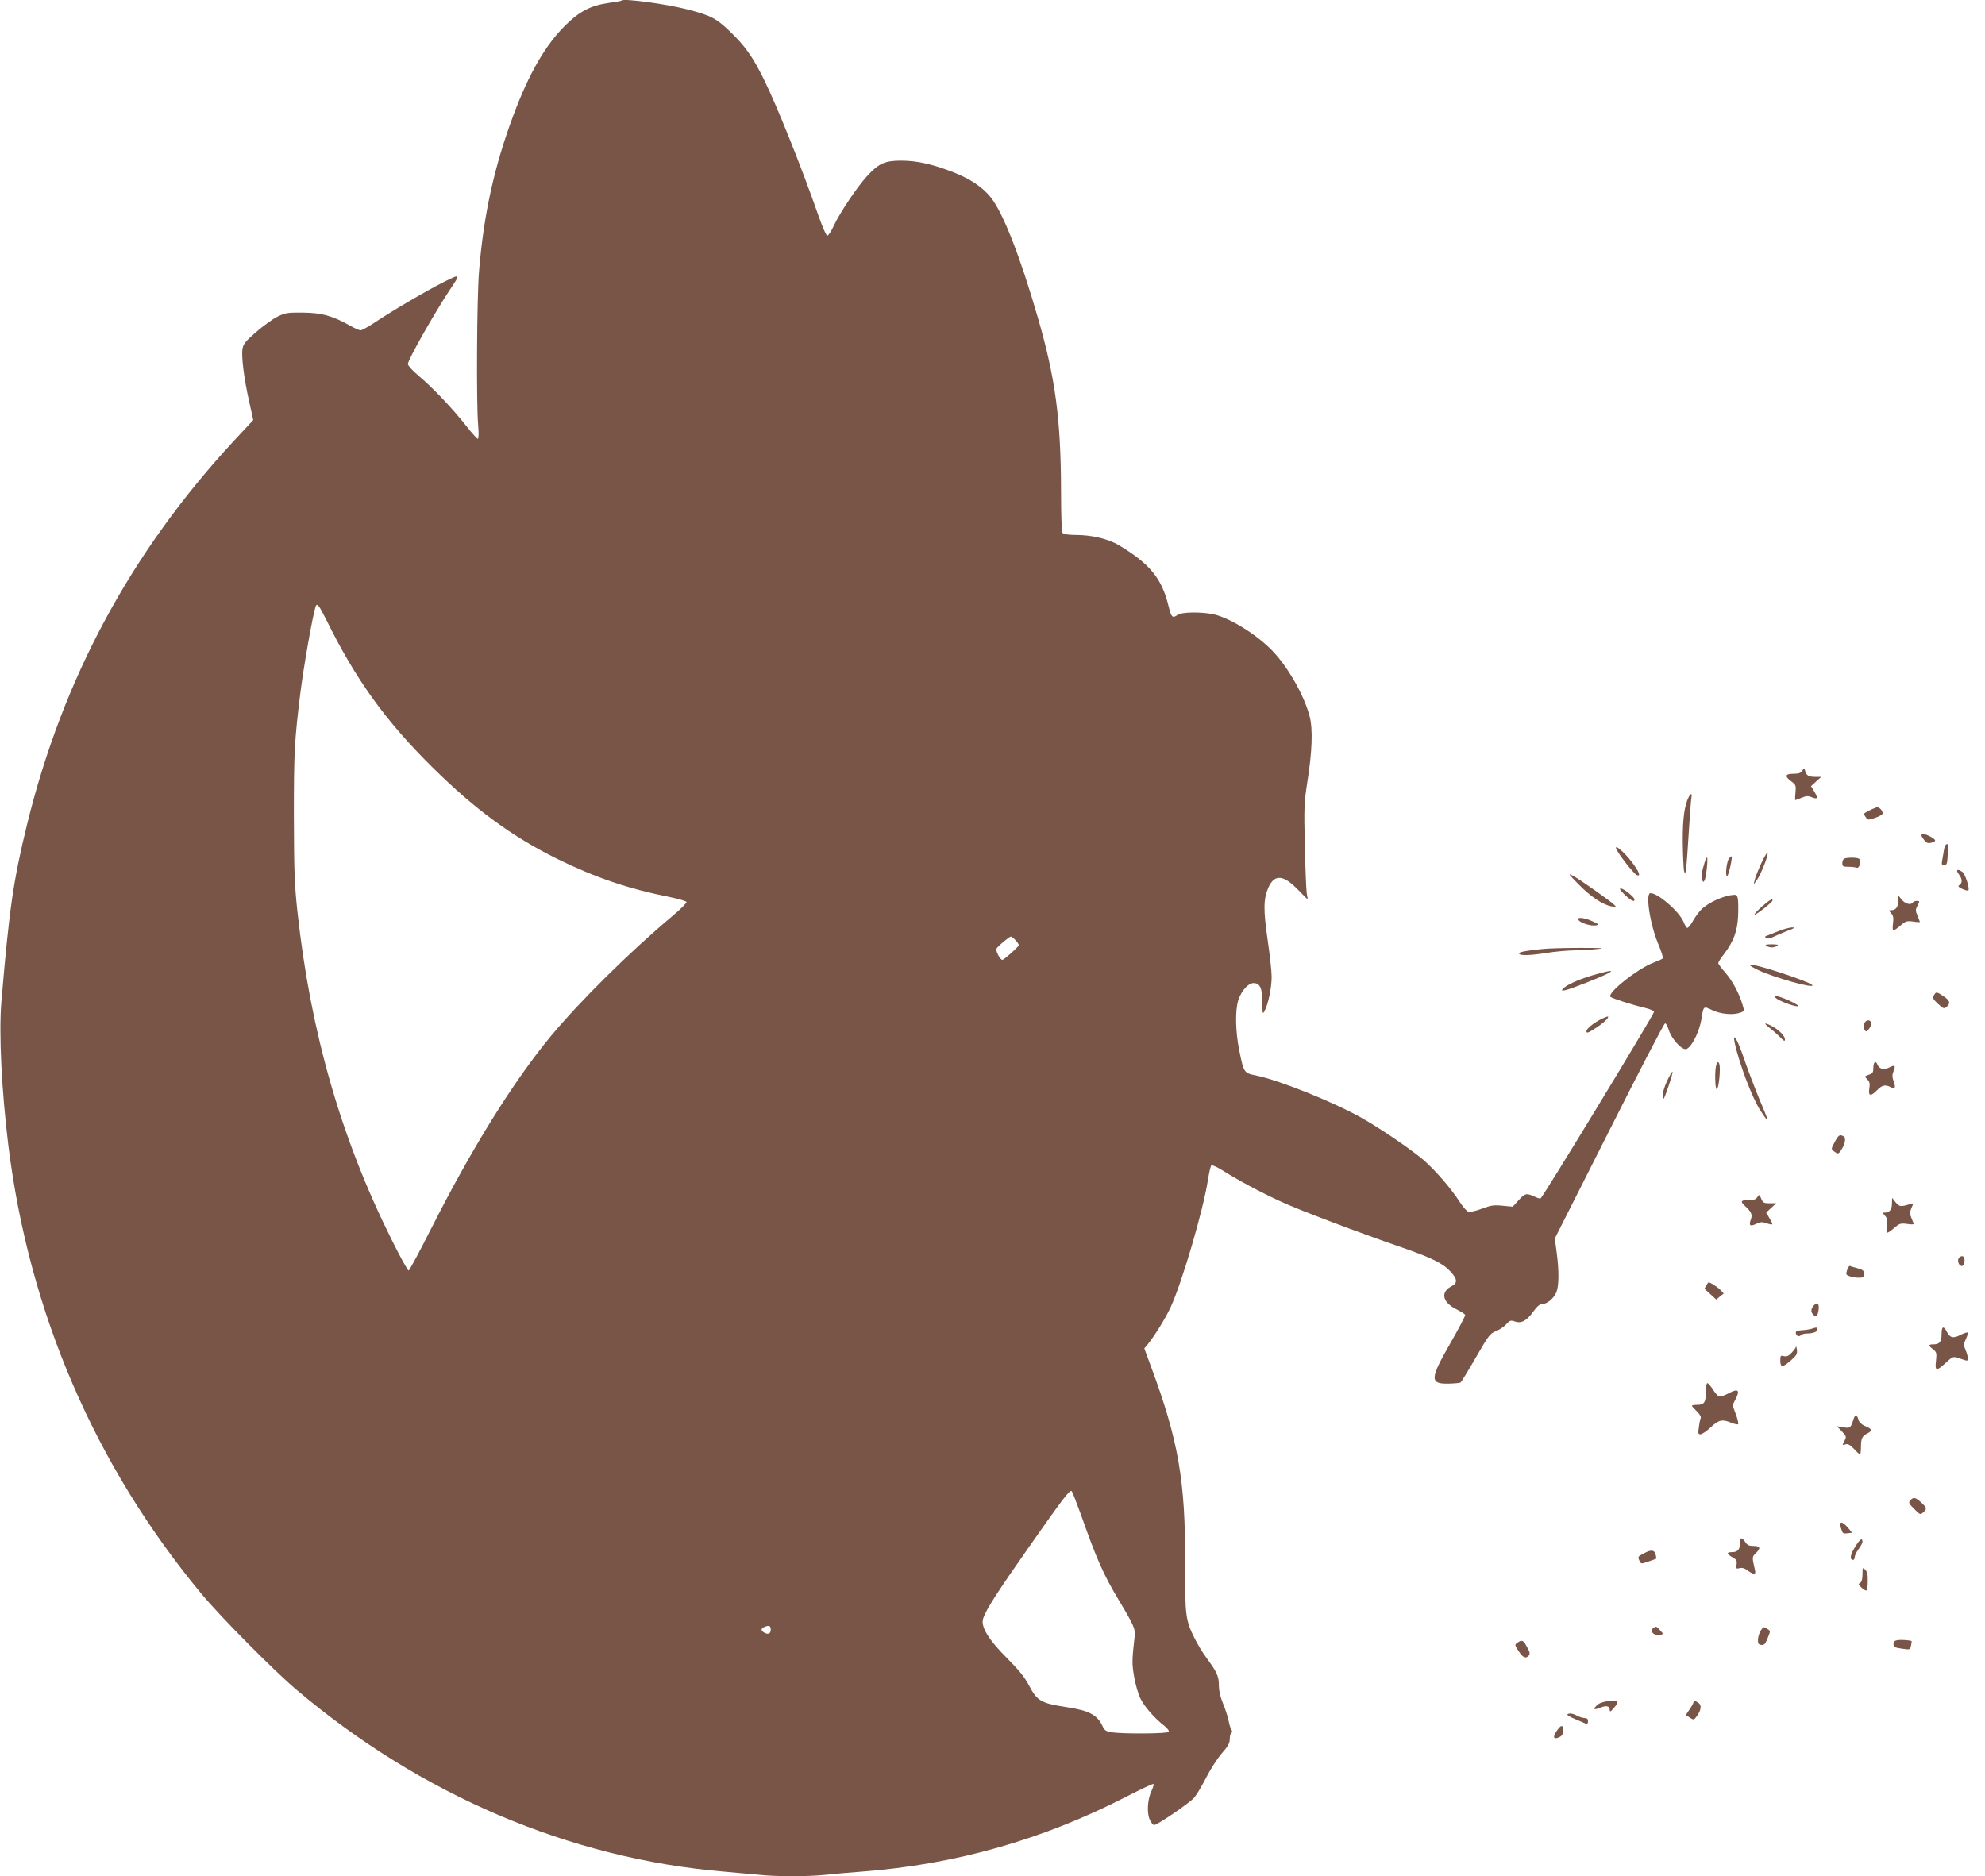 <?xml version="1.0" standalone="no"?>
<!DOCTYPE svg PUBLIC "-//W3C//DTD SVG 20010904//EN"
 "http://www.w3.org/TR/2001/REC-SVG-20010904/DTD/svg10.dtd">
<svg version="1.0" xmlns="http://www.w3.org/2000/svg"
 width="1280pt" height="1210pt" viewBox="0 0 1280 1210"
 preserveAspectRatio="xMidYMid meet">
<g transform="translate(0,1210) scale(0.1,-0.1)"
fill="#795548" stroke="none">
<path d="M4010 12097 c-3 -3 -41 -10 -85 -16 -115 -16 -188 -54 -278 -143
-130 -128 -236 -312 -336 -580 -124 -332 -192 -640 -222 -1008 -14 -165 -18
-848 -6 -987 5 -58 4 -93 -2 -93 -5 0 -39 38 -76 85 -84 107 -211 242 -304
320 -39 33 -71 68 -71 77 0 27 172 330 270 478 72 107 72 106 -41 50 -113 -57
-336 -188 -446 -262 -40 -26 -79 -48 -88 -48 -8 0 -39 13 -68 30 -114 64 -183
83 -302 84 -101 1 -115 -1 -166 -26 -30 -15 -92 -60 -137 -99 -66 -57 -83 -77
-88 -107 -9 -47 9 -192 43 -343 l26 -118 -124 -133 c-663 -716 -1103 -1531
-1334 -2473 -90 -368 -115 -544 -166 -1145 -17 -205 1 -569 45 -928 134 -1079
559 -2065 1246 -2892 124 -149 463 -491 610 -616 801 -679 1764 -1090 2755
-1174 72 -6 171 -15 222 -20 117 -13 318 -13 436 -1 51 6 157 15 237 21 603
46 1168 207 1709 486 90 46 166 82 169 79 3 -3 -2 -22 -12 -43 -26 -54 -32
-139 -13 -185 9 -20 22 -37 29 -37 21 0 227 141 259 177 16 19 51 78 78 131
27 53 72 123 100 155 40 45 51 66 51 92 0 19 5 37 10 40 7 4 8 11 1 18 -5 7
-14 35 -19 62 -6 28 -22 77 -36 110 -16 39 -26 79 -26 113 0 60 -12 88 -77
176 -25 33 -61 92 -79 129 -59 117 -63 148 -62 482 3 530 -43 796 -219 1269
l-44 120 21 25 c47 58 114 167 148 239 75 163 212 630 242 827 7 44 16 84 21
89 4 5 37 -10 74 -33 96 -61 244 -140 370 -198 115 -54 503 -201 785 -298 194
-67 267 -104 315 -157 43 -47 45 -73 5 -93 -73 -38 -59 -103 30 -148 30 -15
57 -32 58 -37 2 -6 -42 -89 -97 -185 -132 -230 -133 -262 -5 -258 35 1 68 4
72 7 5 3 49 75 98 160 83 144 92 156 130 171 23 9 53 29 67 45 23 25 29 27 54
18 41 -15 77 3 119 62 25 35 43 50 59 50 31 0 75 37 91 76 17 41 18 138 2 257
l-12 90 350 693 c192 381 354 694 361 694 7 0 17 -18 23 -40 11 -41 58 -103
92 -121 15 -8 24 -7 37 5 32 29 69 110 81 176 16 96 12 93 72 65 56 -26 136
-33 182 -15 25 9 25 10 12 52 -23 76 -68 158 -112 207 -24 27 -44 54 -44 60 0
6 16 32 37 58 62 82 86 147 91 245 2 48 1 99 -2 114 -7 25 -9 26 -49 20 -54
-9 -133 -45 -175 -81 -19 -15 -47 -52 -64 -82 -16 -29 -34 -50 -39 -47 -5 3
-16 21 -23 39 -28 67 -164 185 -213 185 -35 0 -2 -209 53 -335 18 -43 30 -83
26 -86 -4 -4 -30 -16 -59 -27 -104 -39 -302 -197 -278 -221 11 -10 142 -52
223 -71 30 -7 56 -18 58 -25 4 -10 -707 -1180 -732 -1204 -2 -2 -20 3 -39 12
-51 24 -62 22 -103 -24 l-37 -41 -65 6 c-56 6 -76 3 -134 -19 -37 -14 -77 -23
-87 -20 -11 4 -35 31 -55 62 -57 89 -162 210 -238 275 -85 71 -267 195 -391
266 -181 103 -534 245 -685 276 -78 15 -80 18 -109 163 -25 123 -27 261 -5
326 20 59 64 107 97 107 42 0 57 -33 57 -125 1 -76 2 -79 15 -53 23 42 45 147
45 218 0 36 -12 144 -26 240 -28 192 -27 263 5 336 39 87 96 84 190 -13 l64
-65 -7 44 c-3 23 -9 162 -12 308 -6 243 -4 276 16 405 31 194 37 342 15 425
-36 139 -145 328 -249 432 -103 103 -272 206 -374 227 -78 16 -204 14 -228 -4
-33 -25 -41 -17 -59 57 -43 178 -121 273 -322 393 -68 40 -173 65 -277 65 -47
0 -77 5 -84 13 -6 7 -10 113 -10 267 -1 468 -36 729 -149 1120 -115 398 -225
678 -304 777 -54 67 -130 118 -241 162 -137 53 -235 75 -338 75 -104 0 -144
-18 -218 -99 -64 -69 -177 -238 -216 -322 -16 -35 -35 -63 -41 -63 -7 0 -31
55 -55 123 -113 324 -272 720 -357 891 -71 143 -121 213 -220 307 -86 82 -121
100 -273 139 -137 35 -406 71 -420 57z m-1906 -3994 c190 -386 381 -651 684
-951 275 -272 512 -446 807 -592 238 -117 457 -192 714 -243 63 -13 116 -28
118 -34 2 -6 -38 -46 -89 -89 -279 -234 -595 -547 -785 -775 -241 -291 -509
-721 -773 -1243 -74 -147 -140 -269 -145 -270 -6 0 -55 89 -110 200 -326 653
-523 1340 -607 2114 -19 177 -22 261 -23 620 0 411 4 481 41 785 21 170 79
500 99 563 9 26 22 9 69 -85z m4445 -2067 c13 -14 22 -28 20 -33 -6 -14 -95
-93 -105 -93 -15 0 -45 57 -38 72 6 14 82 78 93 78 4 0 18 -11 30 -24z m420
-3701 c102 -289 147 -391 244 -552 101 -169 110 -189 103 -242 -17 -150 -17
-171 -3 -253 8 -48 26 -111 40 -140 25 -53 92 -129 156 -179 19 -15 31 -31 27
-38 -8 -12 -288 -14 -366 -3 -37 6 -47 12 -59 37 -34 75 -86 103 -231 125
-168 26 -191 39 -245 141 -27 52 -65 99 -139 173 -123 123 -174 207 -156 259
19 57 89 166 293 457 225 321 266 375 278 363 4 -4 30 -71 58 -148z m-1999
-745 c0 -25 -15 -33 -40 -20 -26 14 -25 29 3 39 27 11 37 6 37 -19z"/>
<path d="M11622 7130 c-9 -15 -23 -20 -57 -20 -54 0 -59 -16 -14 -49 29 -22
31 -27 27 -72 -3 -27 -3 -49 -1 -49 2 0 20 7 40 15 30 13 43 13 65 4 39 -16
43 -8 18 35 l-22 36 33 30 33 30 -41 0 c-41 0 -58 11 -64 43 -4 16 -5 16 -17
-3z"/>
<path d="M10890 6961 c-28 -54 -40 -139 -39 -291 1 -85 5 -168 8 -185 7 -28 8
-26 14 20 4 28 11 131 17 230 6 99 13 195 16 213 6 36 0 41 -16 13z"/>
<path d="M12100 6893 c-35 -12 -80 -36 -80 -42 0 -4 6 -15 13 -24 11 -16 15
-16 60 -1 26 9 47 21 47 28 0 21 -24 44 -40 39z"/>
<path d="M12390 6713 c0 -5 8 -18 18 -31 14 -18 24 -22 45 -17 34 9 34 17 -2
38 -30 18 -61 23 -61 10z"/>
<path d="M12536 6623 c-3 -21 -9 -53 -12 -70 -5 -28 -3 -33 12 -33 15 0 20 9
22 43 1 23 3 53 5 66 4 40 -20 35 -27 -6z"/>
<path d="M10420 6633 c0 -21 113 -168 136 -177 26 -10 14 22 -32 83 -43 57
-104 112 -104 94z"/>
<path d="M11358 6534 c-20 -44 -40 -92 -43 -109 l-7 -30 21 30 c27 38 75 159
69 175 -2 7 -20 -23 -40 -66z"/>
<path d="M11150 6565 c-16 -19 -27 -115 -13 -115 9 0 36 120 29 127 -2 2 -9
-4 -16 -12z"/>
<path d="M10992 6538 c-19 -61 -23 -90 -16 -110 6 -19 7 -19 16 -5 10 19 24
147 15 147 -3 0 -10 -15 -15 -32z"/>
<path d="M11893 6563 c-7 -2 -13 -16 -13 -29 0 -21 4 -24 39 -24 22 0 46 -3
54 -6 18 -7 31 47 14 58 -13 9 -75 9 -94 1z"/>
<path d="M12620 6483 c0 -5 7 -17 15 -27 19 -25 19 -53 0 -64 -12 -6 -8 -12
19 -25 20 -9 37 -13 39 -9 9 14 -21 106 -39 119 -20 14 -34 17 -34 6z"/>
<path d="M10178 6398 c78 -80 156 -132 212 -143 32 -6 34 -5 20 9 -22 23 -219
162 -265 187 -37 20 -34 16 33 -53z"/>
<path d="M10477 6330 c41 -39 63 -50 63 -31 0 15 -70 71 -88 71 -12 0 -5 -12
25 -40z"/>
<path d="M12240 6290 c0 -40 -15 -60 -44 -60 -18 0 -18 -1 -1 -20 14 -15 16
-29 12 -65 -4 -26 -3 -45 3 -45 5 0 25 14 45 31 32 28 40 31 80 26 25 -4 45
-5 45 -3 0 2 -7 20 -15 40 -14 33 -14 39 0 66 15 28 14 30 -4 30 -11 0 -23 -4
-26 -10 -12 -19 -49 -10 -72 18 l-22 27 -1 -35z"/>
<path d="M11362 6254 c-29 -26 -51 -49 -48 -52 6 -6 115 79 116 91 1 15 -17 5
-68 -39z"/>
<path d="M10180 6165 c16 -19 79 -38 110 -33 23 4 21 7 -20 26 -55 26 -109 30
-90 7z"/>
<path d="M11470 6096 c-30 -12 -64 -26 -75 -30 -16 -6 -17 -9 -5 -16 9 -5 25
-3 43 7 17 8 57 26 91 39 49 18 55 23 31 23 -16 -1 -55 -11 -85 -23z"/>
<path d="M11390 6000 c8 -5 24 -10 35 -10 11 0 27 5 35 10 11 7 1 10 -35 10
-36 0 -46 -3 -35 -10z"/>
<path d="M9937 5979 c-111 -12 -147 -20 -141 -30 8 -13 76 -11 179 6 50 8 128
15 175 16 47 1 117 5 155 9 51 5 20 7 -115 7 -102 0 -216 -3 -253 -8z"/>
<path d="M11335 5845 c104 -50 378 -126 350 -97 -24 24 -354 133 -399 131 -13
0 6 -13 49 -34z"/>
<path d="M10265 5809 c-96 -29 -176 -67 -191 -91 -10 -16 32 -4 166 49 187 74
199 93 25 42z"/>
<path d="M12470 5680 c-9 -16 -4 -25 27 -54 35 -32 39 -33 56 -19 26 24 21 40
-20 68 -45 30 -49 31 -63 5z"/>
<path d="M11449 5666 c15 -18 113 -56 144 -56 24 1 -77 51 -127 64 -26 6 -28
5 -17 -8z"/>
<path d="M10320 5525 c-48 -25 -90 -60 -90 -75 0 -16 10 -12 60 20 48 31 87
67 79 74 -2 2 -24 -6 -49 -19z"/>
<path d="M12021 5498 c-5 -14 -4 -30 2 -39 10 -15 13 -15 30 7 10 14 16 31 13
39 -8 23 -36 18 -45 -7z"/>
<path d="M11410 5472 c19 -15 50 -42 68 -60 26 -27 32 -30 32 -15 0 23 -42 64
-87 87 -47 24 -53 19 -13 -12z"/>
<path d="M11185 5378 c31 -141 112 -354 166 -439 63 -97 61 -84 -12 87 -22 54
-59 150 -81 213 -39 115 -64 171 -74 171 -3 0 -2 -15 1 -32z"/>
<path d="M11066 5228 c-9 -35 -7 -146 3 -152 9 -6 21 65 21 130 0 47 -14 59
-24 22z"/>
<path d="M12080 5214 c0 -30 -4 -37 -29 -45 -29 -10 -29 -11 -10 -30 15 -15
18 -27 13 -59 -8 -50 9 -53 51 -10 30 32 53 37 87 19 28 -15 34 -4 19 37 -10
28 -10 41 -1 65 16 38 9 44 -29 24 -34 -17 -63 -9 -75 20 -10 28 -26 16 -26
-21z"/>
<path d="M10749 5127 c-19 -43 -29 -78 -27 -99 3 -28 7 -20 35 61 18 52 31 97
28 99 -3 3 -19 -25 -36 -61z"/>
<path d="M11831 4735 c-24 -44 -24 -46 -5 -60 26 -19 29 -19 47 9 25 37 32 77
16 87 -25 15 -34 10 -58 -36z"/>
<path d="M11332 4380 c-9 -15 -23 -20 -57 -20 -52 0 -55 -7 -19 -41 38 -35 45
-54 34 -84 -15 -38 -4 -47 34 -28 28 13 40 14 67 4 18 -6 34 -9 37 -7 2 3 -6
21 -18 40 l-21 36 32 30 33 30 -42 0 c-38 0 -44 3 -55 30 -12 28 -13 28 -25
10z"/>
<path d="M12200 4340 c0 -40 -15 -60 -44 -60 -18 0 -18 -1 -1 -20 14 -15 16
-29 12 -65 -4 -26 -3 -45 3 -45 5 0 25 14 45 31 32 28 40 31 80 26 25 -4 45
-4 45 -1 0 2 -6 20 -14 38 -12 28 -12 38 0 66 14 32 13 32 -8 25 -63 -19 -70
-18 -94 11 l-23 29 -1 -35z"/>
<path d="M12633 3989 c-13 -13 -6 -46 13 -53 9 -3 16 4 20 19 9 38 -10 57 -33
34z"/>
<path d="M11911 3910 c-9 -28 -8 -32 15 -40 14 -6 41 -10 60 -10 29 0 34 3 34
25 0 20 -7 26 -42 36 -24 6 -46 13 -50 15 -3 2 -11 -10 -17 -26z"/>
<path d="M11002 3809 c-7 -12 -12 -22 -10 -22 2 -1 19 -17 39 -35 l36 -33 24
20 24 19 -20 22 c-17 18 -66 50 -77 50 -2 0 -9 -9 -16 -21z"/>
<path d="M11697 3682 c-20 -22 -22 -43 -5 -60 19 -19 27 -14 34 24 8 44 -6 62
-29 36z"/>
<path d="M11680 3530 c-14 -4 -42 -8 -62 -9 -26 -1 -38 -6 -38 -15 0 -21 20
-30 33 -17 6 6 22 11 37 11 40 0 70 11 70 26 0 15 -3 16 -40 4z"/>
<path d="M12520 3497 c0 -50 -13 -67 -52 -67 -35 0 -35 -7 -3 -32 23 -18 24
-24 19 -74 -8 -67 2 -69 62 -14 50 46 47 45 103 25 38 -13 41 -13 41 4 0 10
-7 35 -15 54 -14 33 -13 40 2 72 9 19 14 37 11 41 -3 3 -24 -4 -46 -15 -47
-24 -67 -20 -88 20 -21 41 -34 36 -34 -14z"/>
<path d="M11581 3415 c0 -6 -13 -23 -27 -38 -20 -22 -32 -27 -50 -23 -22 6
-24 3 -24 -29 0 -46 16 -45 70 3 35 31 41 42 37 67 -2 17 -5 25 -6 20z"/>
<path d="M11000 3122 c0 -67 -11 -82 -57 -82 -18 0 -33 -3 -33 -6 0 -3 14 -19
31 -35 17 -16 29 -35 26 -43 -3 -7 -9 -34 -12 -60 -6 -40 -5 -46 10 -46 10 0
40 20 66 45 53 49 75 54 134 29 20 -8 40 -12 43 -9 4 3 -3 33 -15 65 l-21 58
21 41 c29 57 14 68 -47 35 -26 -14 -54 -23 -61 -20 -8 3 -26 23 -40 46 -14 22
-30 40 -35 40 -6 0 -10 -26 -10 -58z"/>
<path d="M11954 2953 c-20 -63 -22 -65 -67 -58 l-42 7 32 -33 c30 -33 31 -35
16 -62 -14 -28 -14 -29 7 -22 16 5 29 -2 55 -29 18 -20 36 -36 39 -36 3 0 6
20 6 44 0 59 7 74 42 92 34 17 30 29 -17 48 -22 10 -37 24 -41 40 -7 30 -22
34 -30 9z"/>
<path d="M12322 2428 c-18 -18 -16 -22 24 -62 35 -35 38 -36 55 -20 26 23 24
30 -13 65 -36 32 -48 35 -66 17z"/>
<path d="M11870 2249 c12 -40 13 -41 46 -37 l27 3 -27 33 c-37 43 -58 43 -46
1z"/>
<path d="M11220 2147 c0 -40 -15 -57 -52 -57 -36 0 -35 -11 3 -33 26 -14 31
-22 27 -47 -4 -27 -2 -29 20 -23 16 4 33 -1 52 -16 38 -27 54 -27 47 2 -20 89
-20 85 7 112 32 32 26 45 -19 45 -26 0 -39 6 -51 25 -22 34 -34 31 -34 -8z"/>
<path d="M11962 2123 c-32 -50 -36 -83 -12 -83 5 0 10 8 10 18 0 10 11 33 25
52 14 19 25 39 25 46 0 30 -17 18 -48 -33z"/>
<path d="M10608 2086 c-48 -25 -48 -25 -37 -50 11 -23 11 -23 57 -7 26 9 49
17 51 18 2 1 1 14 -3 28 -7 29 -28 32 -68 11z"/>
<path d="M12010 1948 c0 -32 -5 -50 -15 -56 -13 -7 -12 -12 10 -32 14 -13 28
-20 32 -16 4 3 7 31 7 61 1 39 -4 59 -16 72 -17 16 -18 15 -18 -29z"/>
<path d="M10662 1601 c-30 -19 6 -55 46 -44 19 5 19 5 -3 29 -25 27 -25 27
-43 15z"/>
<path d="M11355 1586 c-9 -14 -18 -40 -19 -58 -1 -27 3 -34 21 -36 18 -3 26 5
40 40 21 54 22 48 -4 65 -20 13 -23 12 -38 -11z"/>
<path d="M12238 1523 c-20 -3 -28 -10 -28 -24 0 -22 6 -25 66 -33 39 -6 42 -4
47 22 3 15 5 28 4 28 -7 6 -67 10 -89 7z"/>
<path d="M9785 1506 c-19 -13 -18 -15 8 -55 28 -43 47 -50 66 -27 8 10 6 23
-12 54 -24 45 -33 49 -62 28z"/>
<path d="M10306 1109 c-37 -29 -32 -41 10 -23 41 17 64 13 64 -13 1 -15 5 -13
25 10 14 15 25 32 25 38 0 19 -96 10 -124 -12z"/>
<path d="M10920 1121 c0 -4 -11 -25 -25 -45 l-24 -36 25 -17 c25 -16 27 -16
45 8 28 38 33 71 13 86 -21 15 -34 17 -34 4z"/>
<path d="M10107 1043 c-4 -3 19 -17 51 -30 31 -13 63 -27 70 -30 7 -3 12 3 12
16 0 15 -6 21 -22 21 -13 1 -34 7 -48 15 -27 15 -53 19 -63 8z"/>
<path d="M10041 941 c-33 -46 -24 -64 20 -41 12 7 19 21 19 40 0 38 -13 38
-39 1z"/>
</g>
</svg>
